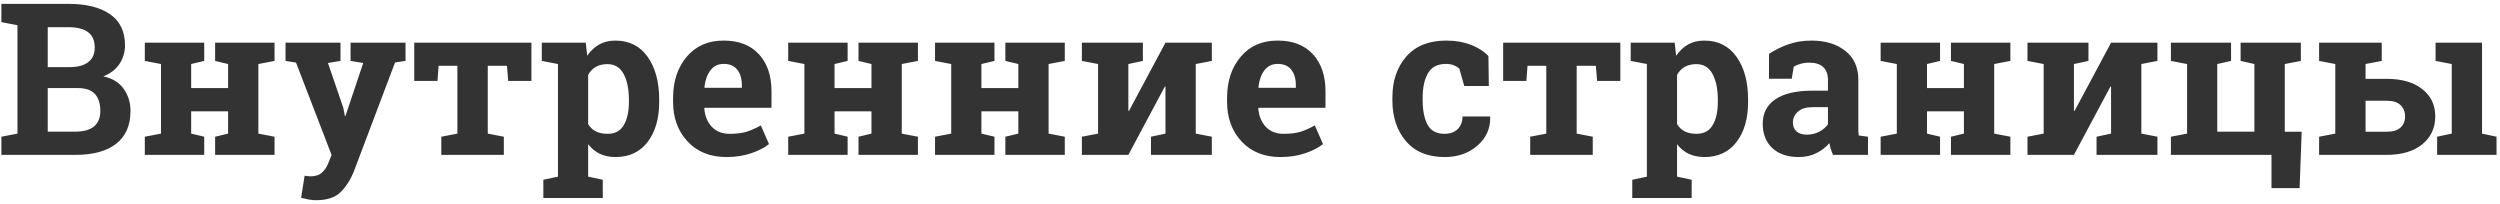 <?xml version="1.0" encoding="UTF-8"?> <svg xmlns="http://www.w3.org/2000/svg" width="565" height="46" viewBox="0 0 565 46" fill="none"> <path d="M15.477 0.875C19.492 0.875 22.625 1.656 24.875 3.219C27.125 4.781 28.25 7.117 28.25 10.227C28.25 11.805 27.828 13.219 26.984 14.469C26.156 15.703 24.945 16.633 23.352 17.258C25.398 17.695 26.93 18.633 27.945 20.07C28.977 21.508 29.492 23.172 29.492 25.062C29.492 28.328 28.414 30.805 26.258 32.492C24.102 34.164 21.047 35 17.094 35H0.312V30.898L3.945 30.195V5.703L0.312 5V0.875H3.945H15.477ZM10.789 19.906V29.75H17.094C18.906 29.75 20.289 29.359 21.242 28.578C22.195 27.781 22.672 26.609 22.672 25.062C22.672 23.391 22.266 22.117 21.453 21.242C20.641 20.352 19.359 19.906 17.609 19.906H10.789ZM10.789 15.172H15.711C17.539 15.172 18.945 14.797 19.93 14.047C20.914 13.297 21.406 12.203 21.406 10.766C21.406 9.188 20.906 8.023 19.906 7.273C18.922 6.523 17.445 6.148 15.477 6.148H10.789V15.172ZM32.727 13.766V9.641H46.156V13.766L43.203 14.469V19.906H51.547V14.469L48.617 13.766V9.641H51.547H58.391H62.047V13.766L58.391 14.469V30.195L62.047 30.898V35H48.617V30.898L51.547 30.195V25.156H43.203V30.195L46.156 30.898V35H32.727V30.898L36.383 30.195V14.469L32.727 13.766ZM91.648 13.766L89.281 14.117L79.953 38.797C79.219 40.625 78.234 42.156 77 43.391C75.781 44.625 73.938 45.242 71.469 45.242C70.891 45.242 70.344 45.195 69.828 45.102C69.328 45.008 68.734 44.875 68.047 44.703L68.844 39.711C69.062 39.742 69.289 39.773 69.523 39.805C69.758 39.836 69.961 39.852 70.133 39.852C71.273 39.852 72.148 39.57 72.758 39.008C73.367 38.461 73.836 37.773 74.164 36.945L74.938 35.023L66.898 14.141L64.531 13.766V9.641H76.953V13.766L74.117 14.234L77.586 24.359L77.938 26.188L78.078 26.211L82.086 14.234L79.227 13.766V9.641H91.648V13.766ZM120.102 9.641V18.289H114.852L114.57 14.867H110.234V30.195L113.867 30.898V35H99.734V30.898L103.367 30.195V14.867H99.125L98.867 18.289H93.617V9.641H120.102ZM122.445 13.766V9.641H132.383L132.711 12.594C133.461 11.5 134.359 10.656 135.406 10.062C136.453 9.469 137.672 9.172 139.062 9.172C142.203 9.172 144.641 10.398 146.375 12.852C148.109 15.305 148.977 18.531 148.977 22.531V23.023C148.977 26.773 148.109 29.789 146.375 32.07C144.641 34.352 142.219 35.492 139.109 35.492C137.781 35.492 136.602 35.25 135.57 34.766C134.539 34.266 133.656 33.539 132.922 32.586V39.922L136.227 40.625V44.75H122.797V40.625L126.102 39.922V14.469L122.445 13.766ZM142.133 22.531C142.133 20.141 141.734 18.203 140.938 16.719C140.141 15.234 138.922 14.492 137.281 14.492C136.25 14.492 135.367 14.703 134.633 15.125C133.914 15.547 133.344 16.148 132.922 16.93V28.039C133.344 28.758 133.914 29.305 134.633 29.68C135.367 30.055 136.266 30.242 137.328 30.242C138.984 30.242 140.195 29.594 140.961 28.297C141.742 27 142.133 25.242 142.133 23.023V22.531ZM164.164 35.492C160.508 35.492 157.586 34.32 155.398 31.977C153.211 29.633 152.117 26.656 152.117 23.047V22.109C152.117 18.344 153.148 15.242 155.211 12.805C157.289 10.367 160.07 9.156 163.555 9.172C166.977 9.172 169.633 10.203 171.523 12.266C173.414 14.328 174.359 17.117 174.359 20.633V24.359H159.219L159.172 24.5C159.297 26.172 159.852 27.547 160.836 28.625C161.836 29.703 163.188 30.242 164.891 30.242C166.406 30.242 167.664 30.094 168.664 29.797C169.664 29.484 170.758 29 171.945 28.344L173.797 32.562C172.75 33.391 171.391 34.086 169.719 34.648C168.062 35.211 166.211 35.492 164.164 35.492ZM163.555 14.445C162.289 14.445 161.289 14.93 160.555 15.898C159.82 16.867 159.367 18.141 159.195 19.719L159.266 19.836H167.656V19.227C167.656 17.773 167.312 16.617 166.625 15.758C165.953 14.883 164.93 14.445 163.555 14.445ZM178.133 13.766V9.641H191.562V13.766L188.609 14.469V19.906H196.953V14.469L194.023 13.766V9.641H196.953H203.797H207.453V13.766L203.797 14.469V30.195L207.453 30.898V35H194.023V30.898L196.953 30.195V25.156H188.609V30.195L191.562 30.898V35H178.133V30.898L181.789 30.195V14.469L178.133 13.766ZM211.32 13.766V9.641H224.75V13.766L221.797 14.469V19.906H230.141V14.469L227.211 13.766V9.641H230.141H236.984H240.641V13.766L236.984 14.469V30.195L240.641 30.898V35H227.211V30.898L230.141 30.195V25.156H221.797V30.195L224.75 30.898V35H211.32V30.898L214.977 30.195V14.469L211.32 13.766ZM258.289 9.641V13.766L255.008 14.469V25.039L255.148 25.062L263.398 9.641H270.242H273.875V13.766L270.242 14.469V30.195L273.875 30.898V35H260.117V30.898L263.398 30.195V19.578L263.258 19.555L255.008 35H244.508V30.898L248.164 30.195V14.469L244.508 13.766V9.641H255.008H258.289ZM289.367 35.492C285.711 35.492 282.789 34.32 280.602 31.977C278.414 29.633 277.32 26.656 277.32 23.047V22.109C277.32 18.344 278.352 15.242 280.414 12.805C282.492 10.367 285.273 9.156 288.758 9.172C292.18 9.172 294.836 10.203 296.727 12.266C298.617 14.328 299.562 17.117 299.562 20.633V24.359H284.422L284.375 24.5C284.5 26.172 285.055 27.547 286.039 28.625C287.039 29.703 288.391 30.242 290.094 30.242C291.609 30.242 292.867 30.094 293.867 29.797C294.867 29.484 295.961 29 297.148 28.344L299 32.562C297.953 33.391 296.594 34.086 294.922 34.648C293.266 35.211 291.414 35.492 289.367 35.492ZM288.758 14.445C287.492 14.445 286.492 14.93 285.758 15.898C285.023 16.867 284.57 18.141 284.398 19.719L284.469 19.836H292.859V19.227C292.859 17.773 292.516 16.617 291.828 15.758C291.156 14.883 290.133 14.445 288.758 14.445ZM326.492 30.242C327.711 30.242 328.688 29.891 329.422 29.188C330.156 28.469 330.523 27.516 330.523 26.328H336.711L336.781 26.469C336.844 29.031 335.883 31.18 333.898 32.914C331.914 34.633 329.445 35.492 326.492 35.492C322.711 35.492 319.797 34.297 317.75 31.906C315.703 29.516 314.68 26.445 314.68 22.695V21.992C314.68 18.258 315.727 15.188 317.82 12.781C319.93 10.375 322.93 9.172 326.82 9.172C328.867 9.172 330.703 9.477 332.328 10.086C333.953 10.695 335.305 11.555 336.383 12.664L336.477 19.438H330.922L329.797 15.477C329.453 15.18 329.031 14.938 328.531 14.75C328.031 14.547 327.461 14.445 326.82 14.445C324.883 14.445 323.516 15.148 322.719 16.555C321.922 17.961 321.523 19.773 321.523 21.992V22.695C321.523 24.961 321.891 26.789 322.625 28.18C323.359 29.555 324.648 30.242 326.492 30.242ZM366.195 9.641V18.289H360.945L360.664 14.867H356.328V30.195L359.961 30.898V35H345.828V30.898L349.461 30.195V14.867H345.219L344.961 18.289H339.711V9.641H366.195ZM368.539 13.766V9.641H378.477L378.805 12.594C379.555 11.5 380.453 10.656 381.5 10.062C382.547 9.469 383.766 9.172 385.156 9.172C388.297 9.172 390.734 10.398 392.469 12.852C394.203 15.305 395.07 18.531 395.07 22.531V23.023C395.07 26.773 394.203 29.789 392.469 32.07C390.734 34.352 388.312 35.492 385.203 35.492C383.875 35.492 382.695 35.25 381.664 34.766C380.633 34.266 379.75 33.539 379.016 32.586V39.922L382.32 40.625V44.75H368.891V40.625L372.195 39.922V14.469L368.539 13.766ZM388.227 22.531C388.227 20.141 387.828 18.203 387.031 16.719C386.234 15.234 385.016 14.492 383.375 14.492C382.344 14.492 381.461 14.703 380.727 15.125C380.008 15.547 379.438 16.148 379.016 16.93V28.039C379.438 28.758 380.008 29.305 380.727 29.68C381.461 30.055 382.359 30.242 383.422 30.242C385.078 30.242 386.289 29.594 387.055 28.297C387.836 27 388.227 25.242 388.227 23.023V22.531ZM414.266 35C414.078 34.578 413.914 34.148 413.773 33.711C413.633 33.258 413.523 32.805 413.445 32.352C412.633 33.289 411.641 34.047 410.469 34.625C409.312 35.203 407.984 35.492 406.484 35.492C404 35.492 402.023 34.82 400.555 33.477C399.102 32.117 398.375 30.273 398.375 27.945C398.375 25.57 399.328 23.734 401.234 22.438C403.141 21.141 405.938 20.492 409.625 20.492H413.117V18.008C413.117 16.789 412.766 15.844 412.062 15.172C411.359 14.5 410.32 14.164 408.945 14.164C408.164 14.164 407.469 14.258 406.859 14.445C406.25 14.617 405.758 14.828 405.383 15.078L404.938 17.797H399.781L399.805 12.172C401.055 11.328 402.484 10.617 404.094 10.039C405.719 9.461 407.484 9.172 409.391 9.172C412.531 9.172 415.078 9.945 417.031 11.492C419 13.023 419.984 15.211 419.984 18.055V28.531C419.984 28.922 419.984 29.289 419.984 29.633C420 29.977 420.031 30.305 420.078 30.617L422.164 30.898V35H414.266ZM408.336 30.43C409.367 30.43 410.305 30.211 411.148 29.773C411.992 29.32 412.648 28.758 413.117 28.086V24.219H409.625C408.172 24.219 407.07 24.562 406.32 25.25C405.57 25.922 405.195 26.734 405.195 27.688C405.195 28.547 405.469 29.219 406.016 29.703C406.578 30.188 407.352 30.43 408.336 30.43ZM425.023 13.766V9.641H438.453V13.766L435.5 14.469V19.906H443.844V14.469L440.914 13.766V9.641H443.844H450.688H454.344V13.766L450.688 14.469V30.195L454.344 30.898V35H440.914V30.898L443.844 30.195V25.156H435.5V30.195L438.453 30.898V35H425.023V30.898L428.68 30.195V14.469L425.023 13.766ZM471.992 9.641V13.766L468.711 14.469V25.039L468.852 25.062L477.102 9.641H483.945H487.578V13.766L483.945 14.469V30.195L487.578 30.898V35H473.82V30.898L477.102 30.195V19.578L476.961 19.555L468.711 35H458.211V30.898L461.867 30.195V14.469L458.211 13.766V9.641H468.711H471.992ZM516.359 9.641V29.773H520.18L519.711 42.523H513.359V35H490.625V30.898L494.281 30.195V14.469L490.625 13.766V9.641H494.281H501.102H504.219V13.766L501.102 14.469V29.75H509.492V14.469L506.375 13.766V9.641H509.492H516.359ZM519.992 9.641V13.766L516.359 14.469V9.641H519.992ZM534.617 9.641V17.82H539.375C542.812 17.82 545.5 18.594 547.438 20.141C549.391 21.672 550.367 23.719 550.367 26.281C550.367 28.906 549.391 31.016 547.438 32.609C545.484 34.203 542.797 35 539.375 35H524.117V30.898L527.773 30.195V14.469L524.117 13.766V9.641H527.773H534.617ZM550.438 13.766V9.641H560.938V30.195L564.219 30.898V35H550.789V30.898L554.094 30.195V14.469L550.438 13.766ZM534.617 22.766V29.773H539.375C540.781 29.773 541.828 29.461 542.516 28.836C543.203 28.195 543.547 27.359 543.547 26.328C543.547 25.266 543.203 24.406 542.516 23.75C541.844 23.094 540.797 22.766 539.375 22.766H534.617ZM538.273 9.641V13.766L534.617 14.469V9.641H538.273Z" fill="#333333"></path> </svg> 